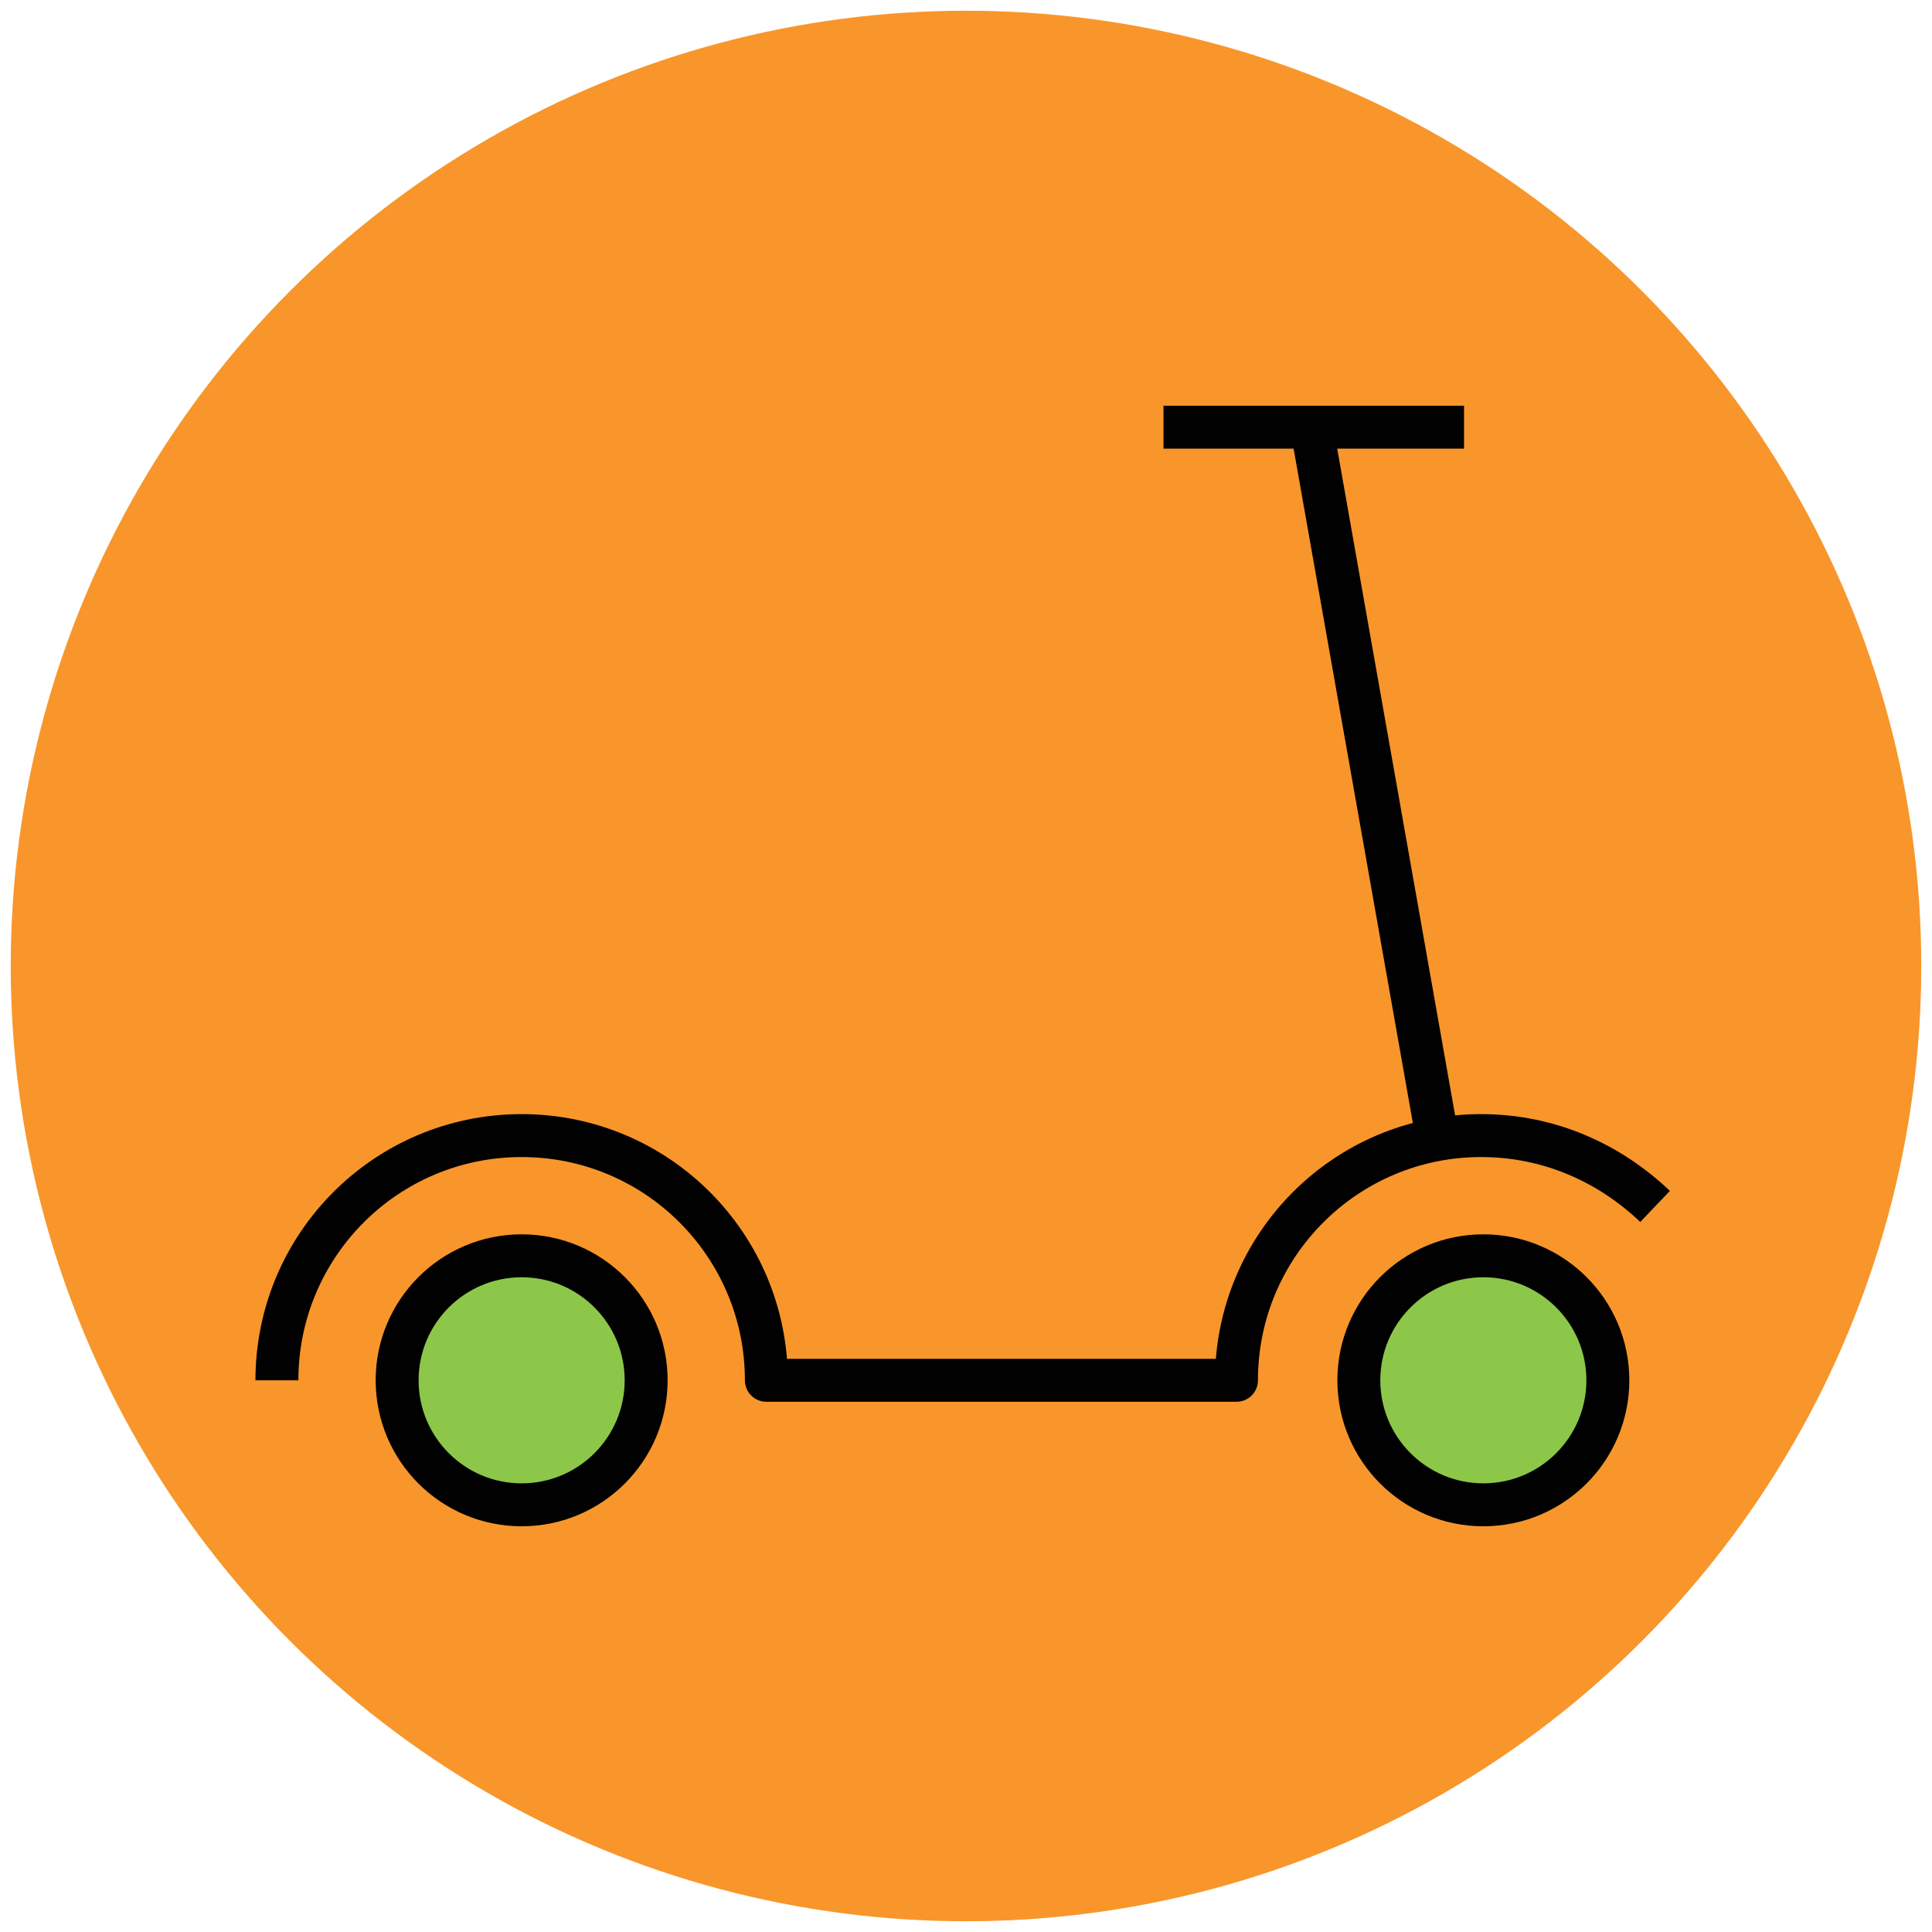 <?xml version="1.0" encoding="utf-8"?>
<!-- Generator: Adobe Illustrator 18.1.1, SVG Export Plug-In . SVG Version: 6.00 Build 0)  -->
<svg version="1.1" id="Layer_1" xmlns="http://www.w3.org/2000/svg" xmlns:xlink="http://www.w3.org/1999/xlink" x="0px" y="0px"
	 viewBox="0 0 90 90" enable-background="new 0 0 90 90" xml:space="preserve">
<g>
	<circle fill="#F8962B" cx="45" cy="45" r="44.5"/>
	
		<circle fill="#8CC749" stroke="#010101" stroke-width="2" stroke-linejoin="round" stroke-miterlimit="10" cx="69.1" cy="64.3" r="5.8"/>
	
		<circle fill="#8CC749" stroke="#010101" stroke-width="2" stroke-linejoin="round" stroke-miterlimit="10" cx="24.3" cy="64.3" r="5.8"/>
	<path fill="none" stroke="#010101" stroke-width="2" stroke-linejoin="round" stroke-miterlimit="10" d="M12.9,64.3
		c0-6.3,5.1-11.4,11.4-11.4S35.7,58,35.7,64.3h21.9c0-6.3,5.1-11.4,11.4-11.4c3.2,0,6,1.3,8.1,3.3"/>
	
		<line fill="none" stroke="#010101" stroke-width="2" stroke-linejoin="round" stroke-miterlimit="10" x1="66.9" y1="52.7" x2="61.1" y2="19.9"/>
	
		<line fill="none" stroke="#010101" stroke-width="2" stroke-linejoin="round" stroke-miterlimit="10" x1="54.2" y1="19.9" x2="68.2" y2="19.9"/>
</g>
</svg>

